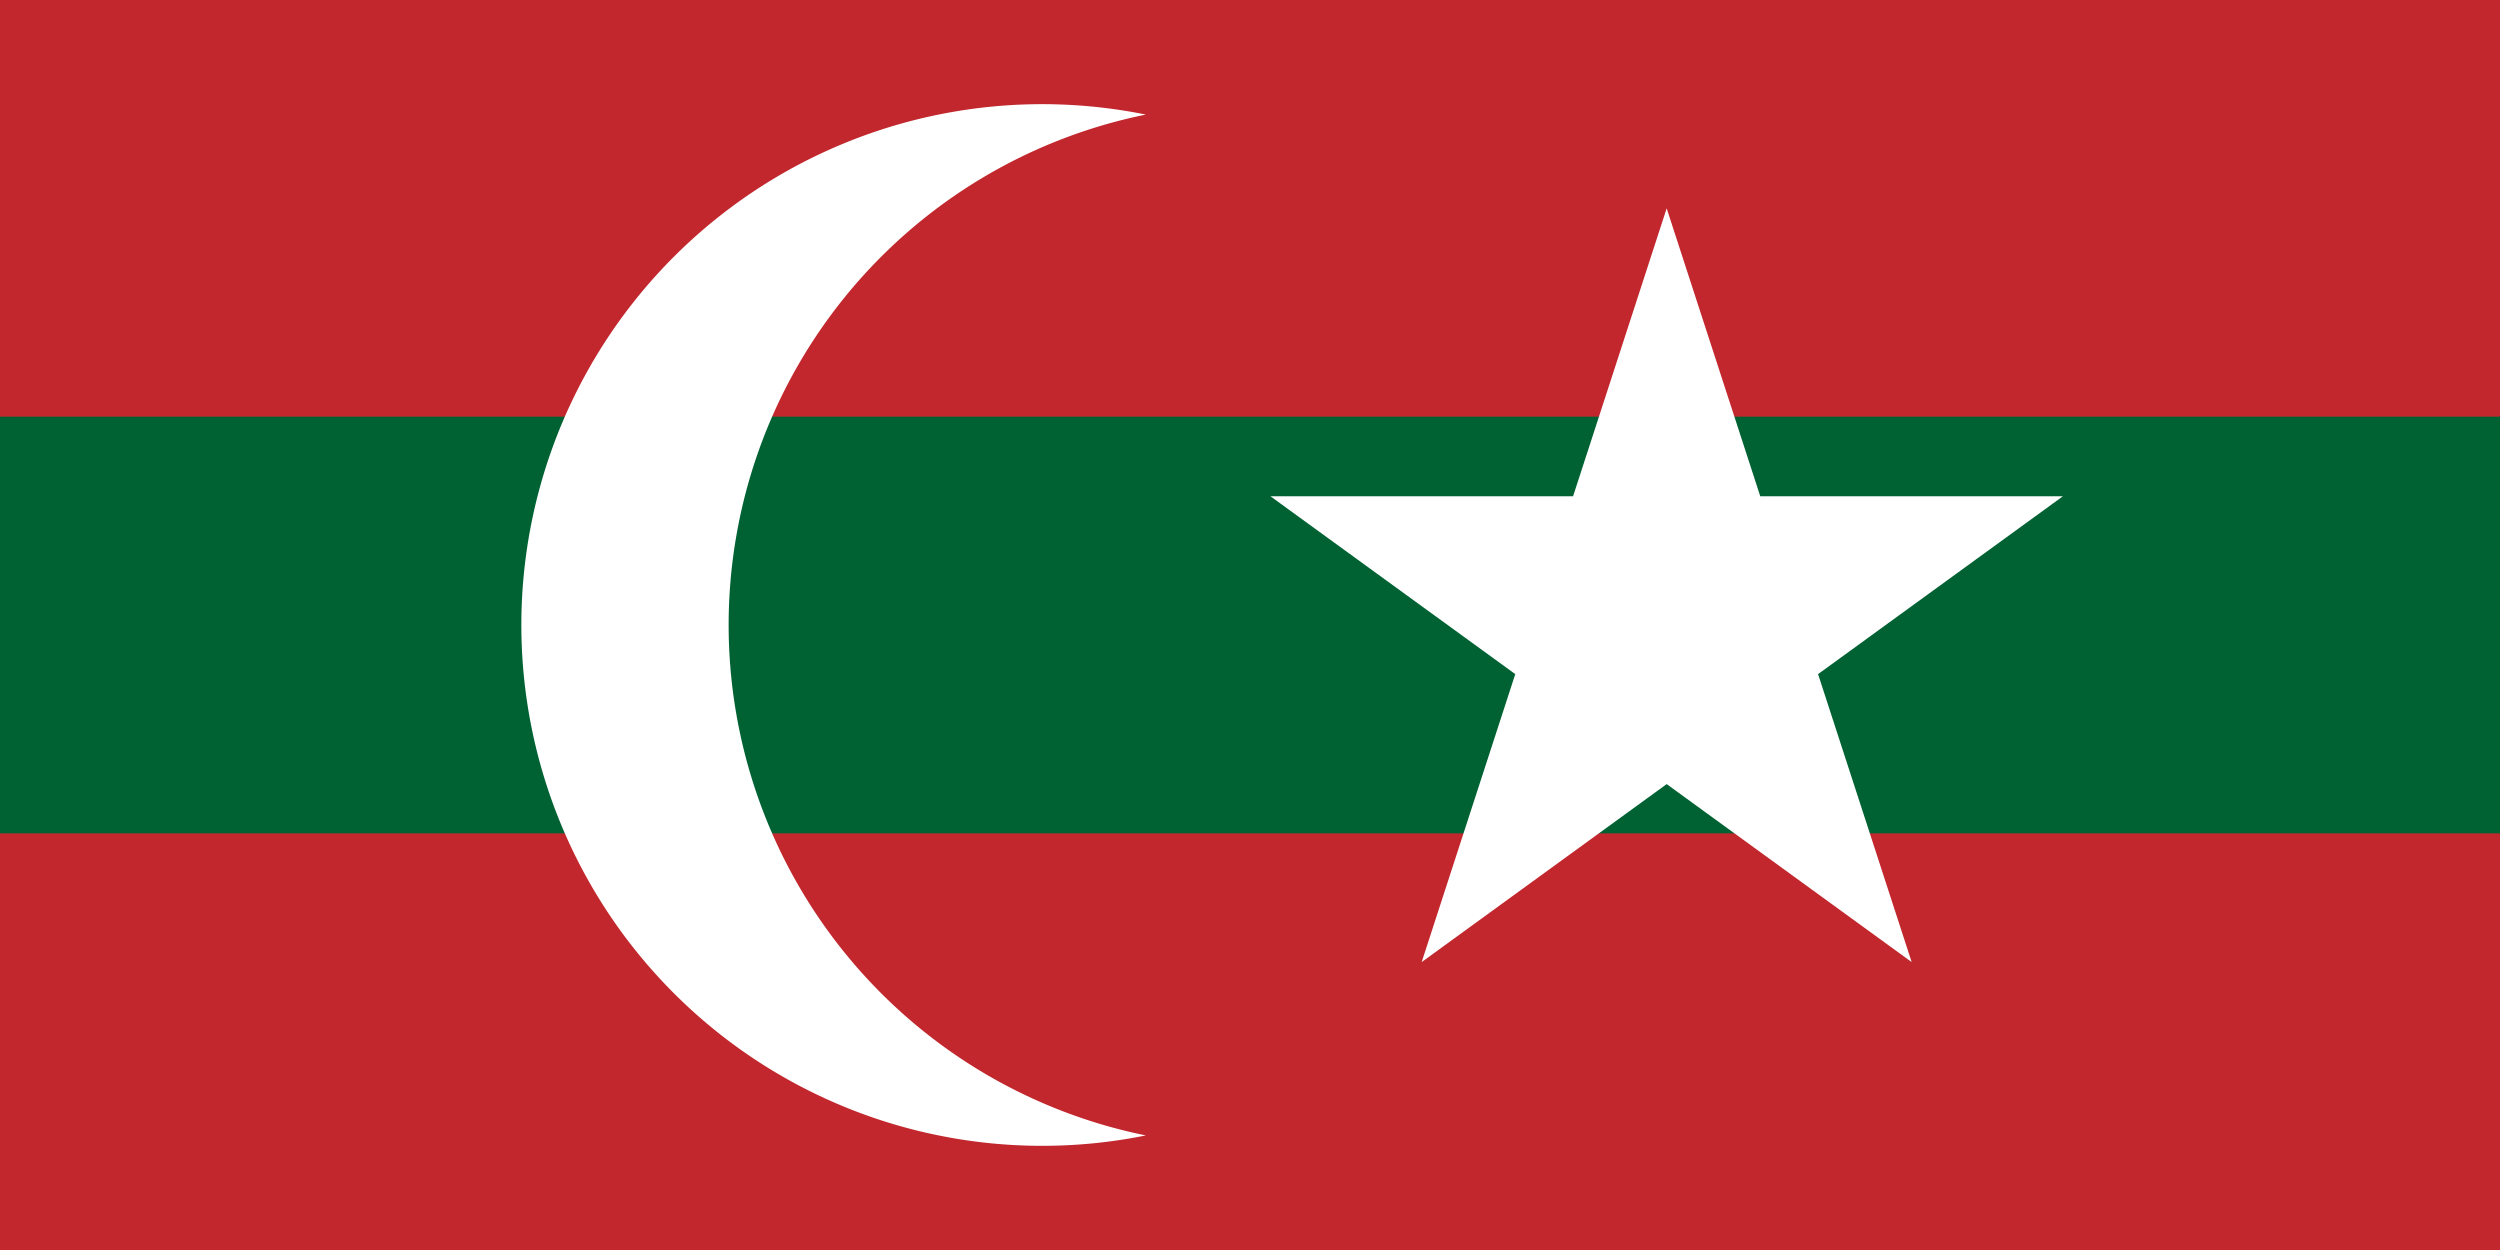 <?xml version="1.0" encoding="UTF-8" standalone="no"?>
<svg xmlns="http://www.w3.org/2000/svg" width="1000" height="500" version="1.0" viewBox="0 0 24 12">
<rect width="24" height="12" fill="#c1272d"/>
<rect width="24" height="4" y="4" fill="#006233"/>
<path d="M11,1.1 a5,5 0,1,0 0,9.8 a5,5 0,0,1 0,-9.8" fill="#fff"/>
<path transform="translate(16,6)scale(4)" fill="#fff" d="M0,-1 L0.588,0.809 L-0.951,-0.309 L0.951,-0.309 L-0.588,0.809z"/>
</svg>